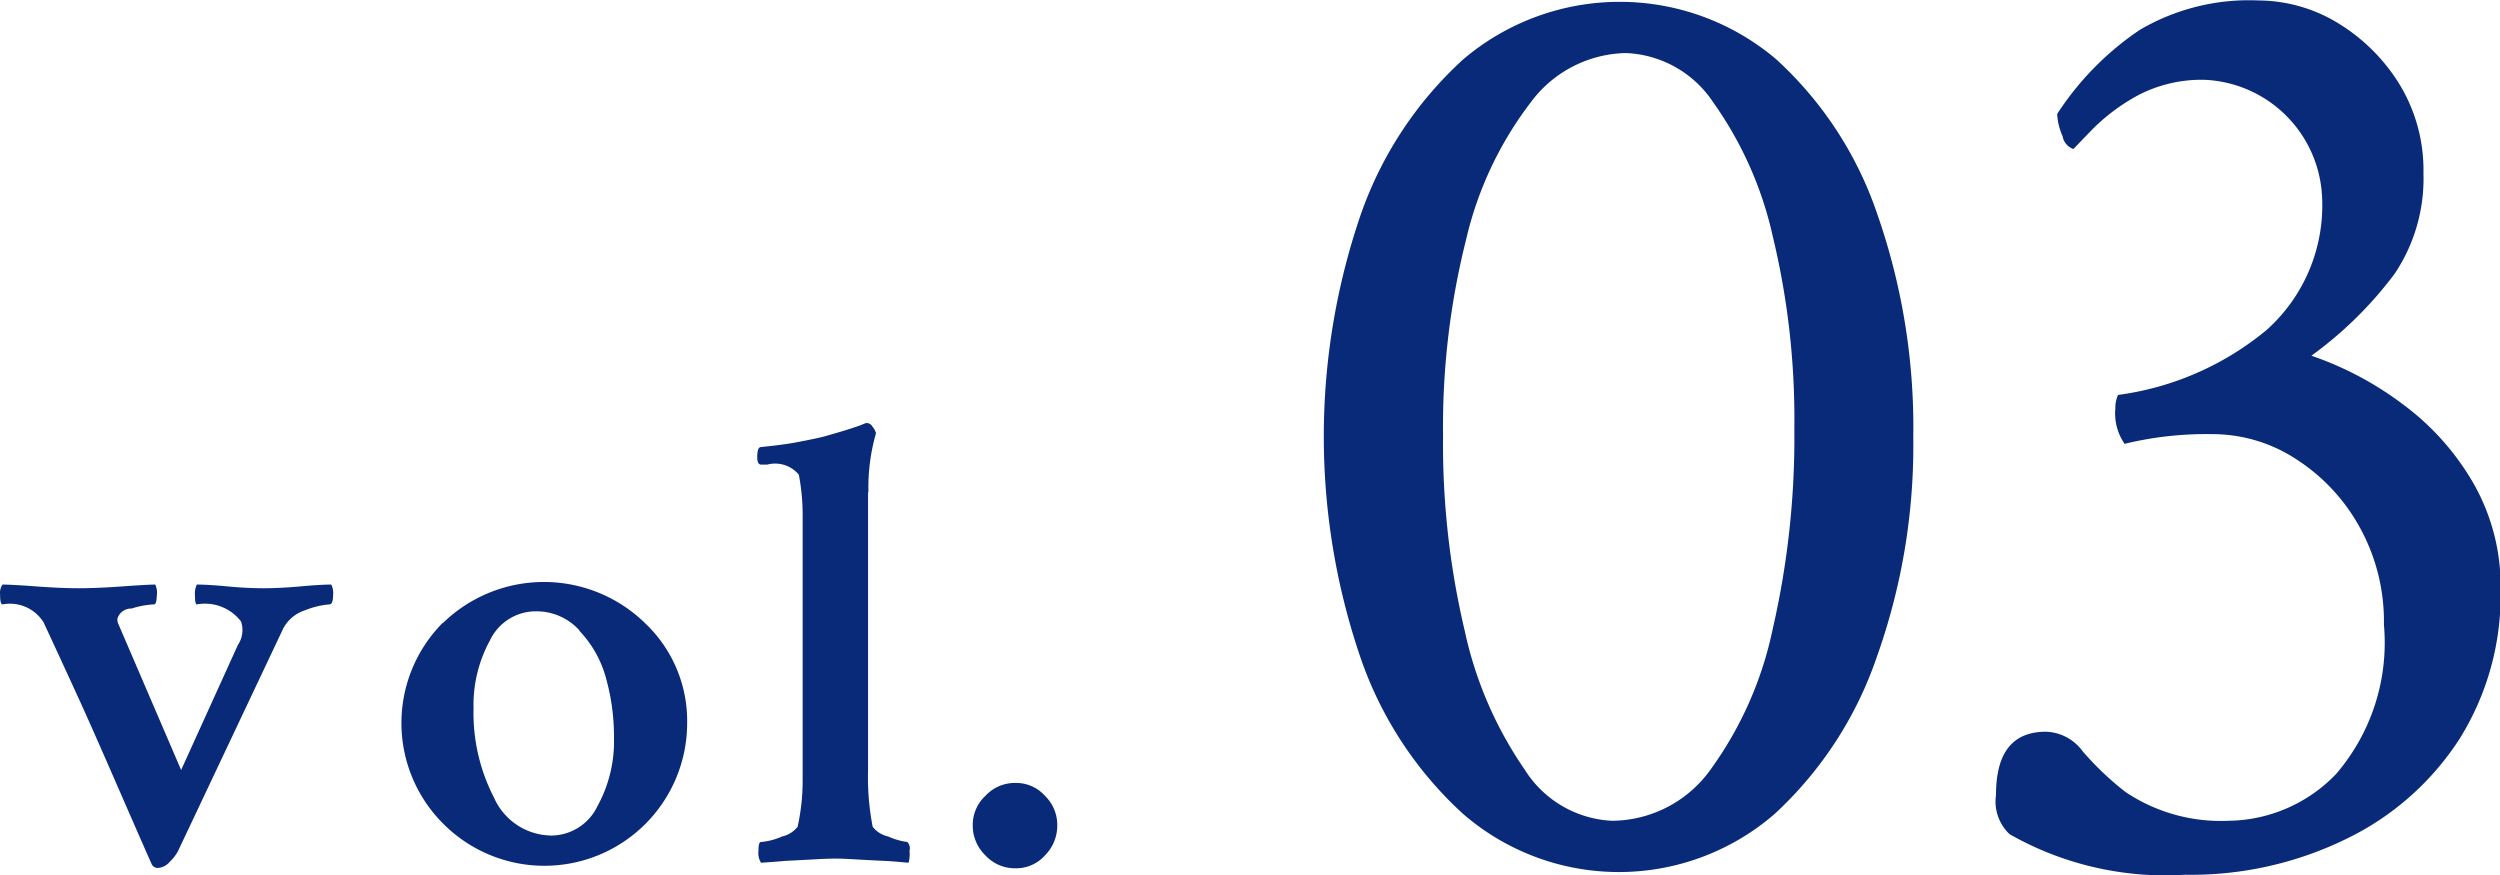 <svg id="vol02-num.svg" xmlns="http://www.w3.org/2000/svg" width="54.187" height="18.97" viewBox="0 0 54.187 18.97">
  <defs>
    <style>
      .cls-1 {
        fill: #092a78;
        fill-rule: evenodd;
      }
    </style>
  </defs>
  <path id="_03" data-name="03" class="cls-1" d="M890.311,6624.11a8.257,8.257,0,0,0,2.212-3.4,13.629,13.629,0,0,0,.791-4.77,14,14,0,0,0-.777-4.82,8.025,8.025,0,0,0-2.2-3.37,5.24,5.24,0,0,0-6.782.01,8.2,8.2,0,0,0-2.227,3.39,14.838,14.838,0,0,0,0,9.56,8.173,8.173,0,0,0,2.227,3.4A5.154,5.154,0,0,0,890.311,6624.11Zm-5.42-.96a8.41,8.41,0,0,1-1.3-3.01,17.57,17.57,0,0,1-.469-4.23,16.606,16.606,0,0,1,.5-4.25,7.785,7.785,0,0,1,1.392-2.96,2.629,2.629,0,0,1,2.065-1.08,2.38,2.38,0,0,1,1.9,1.07,8.011,8.011,0,0,1,1.289,2.9,16.883,16.883,0,0,1,.468,4.17,18.517,18.517,0,0,1-.468,4.34,7.95,7.95,0,0,1-1.348,3.05,2.644,2.644,0,0,1-2.139,1.11A2.365,2.365,0,0,1,884.891,6623.15Zm17.814,1.5a6.048,6.048,0,0,0,2.446-2.16,5.881,5.881,0,0,0,.893-3.24,4.487,4.487,0,0,0-.586-2.3,5.605,5.605,0,0,0-1.523-1.71,7.125,7.125,0,0,0-1.992-1.06,8.429,8.429,0,0,0,1.8-1.77,3.7,3.7,0,0,0,.629-2.18,3.579,3.579,0,0,0-.542-1.97,4.029,4.029,0,0,0-1.362-1.32,3.345,3.345,0,0,0-1.67-.46,4.669,4.669,0,0,0-2.578.64,6.375,6.375,0,0,0-1.787,1.82,1.315,1.315,0,0,0,.117.48,0.358,0.358,0,0,0,.235.28c0.077-.08.229-0.24,0.454-0.47a4.309,4.309,0,0,1,.937-0.69,2.971,2.971,0,0,1,1.45-.34,2.664,2.664,0,0,1,2.549,2.55,3.619,3.619,0,0,1-1.2,2.87,6.357,6.357,0,0,1-3.223,1.41,0.667,0.667,0,0,0-.058.29,1.162,1.162,0,0,0,.2.77,7.5,7.5,0,0,1,1.9-.21,3.317,3.317,0,0,1,1.846.56,4.1,4.1,0,0,1,1.362,1.48,4.209,4.209,0,0,1,.513,2.09,4.364,4.364,0,0,1-1.04,3.24,3.282,3.282,0,0,1-2.329,1.01,3.71,3.71,0,0,1-2.227-.62,6.422,6.422,0,0,1-.937-0.89,1.022,1.022,0,0,0-.791-0.42c-0.723,0-1.084.45-1.084,1.37a0.976,0.976,0,0,0,.293.85,6.829,6.829,0,0,0,3.808.88A7.663,7.663,0,0,0,902.705,6624.65Z" transform="translate(-851.844 -6606.47)"/>
  <path id="vol." class="cls-1" d="M857,6620.45l-1.23,2.71-1.354-3.15a0.247,0.247,0,0,1-.027-0.13,0.309,0.309,0,0,1,.307-0.22,1.848,1.848,0,0,1,.486-0.09c0.036,0,.056-0.06.061-0.19a0.421,0.421,0,0,0-.034-0.24c-0.064,0-.3.01-0.711,0.04s-0.725.04-.943,0.04-0.529-.01-0.93-0.04-0.643-.04-0.725-0.04a0.311,0.311,0,0,0-.054.22q0,0.21.054,0.21a0.859,0.859,0,0,1,.889.39c0.292,0.63.551,1.19,0.779,1.69s0.5,1.12.814,1.84,0.563,1.29.745,1.7a0.147,0.147,0,0,0,.164.09,0.367,0.367,0,0,0,.232-0.13,0.93,0.93,0,0,0,.178-0.23l2.283-4.83a0.816,0.816,0,0,1,.465-0.39,1.828,1.828,0,0,1,.533-0.13c0.055,0,.082-0.07.082-0.21a0.381,0.381,0,0,0-.041-0.22c-0.118,0-.341.01-0.669,0.04s-0.595.04-.8,0.04-0.465-.01-0.78-0.04-0.535-.04-0.663-0.04a0.45,0.45,0,0,0-.041.24c0,0.13.014,0.19,0.041,0.19a0.984,0.984,0,0,1,.957.37,0.577,0.577,0,0,1-.068.51h0Zm7.4-.31a2.387,2.387,0,0,1,.574,1.01,4.716,4.716,0,0,1,.178,1.32,2.914,2.914,0,0,1-.362,1.48,1.115,1.115,0,0,1-1,.63,1.376,1.376,0,0,1-1.238-.82,4,4,0,0,1-.444-1.93,2.917,2.917,0,0,1,.356-1.48,1.1,1.1,0,0,1,1-.63A1.253,1.253,0,0,1,864.409,6620.14Zm-2.96-.17a3.082,3.082,0,0,0,.007,4.35,3.094,3.094,0,0,0,5.291-2.18,2.916,2.916,0,0,0-.909-2.16A3.138,3.138,0,0,0,861.449,6619.97Zm9.227-2.83a4.269,4.269,0,0,1,.164-1.28,0.358,0.358,0,0,0-.075-0.14,0.146,0.146,0,0,0-.116-0.08h-0.028l-0.1.04c-0.073.03-.17,0.06-0.293,0.1s-0.269.08-.438,0.13-0.381.09-.636,0.14-0.524.08-.806,0.11c-0.055,0-.082.07-0.082,0.22,0,0.1.027,0.16,0.082,0.16h0.136a0.666,0.666,0,0,1,.684.22,4.7,4.7,0,0,1,.082.93v5.69a4.611,4.611,0,0,1-.109,1.01,0.591,0.591,0,0,1-.335.21,1.427,1.427,0,0,1-.458.12c-0.037,0-.055.06-0.055,0.19a0.4,0.4,0,0,0,.055.26c0.136-.01.309-0.02,0.519-0.04l0.574-.03c0.173-.01.347-0.02,0.52-0.02,0.155,0,.319.01,0.492,0.02s0.367,0.02.581,0.03,0.385,0.03.513,0.04a0.776,0.776,0,0,0,.02-0.26,0.2,0.2,0,0,0-.047-0.19,1.452,1.452,0,0,1-.417-0.12,0.582,0.582,0,0,1-.335-0.21,5.653,5.653,0,0,1-.1-1.23v-6.02Zm3.191,6.3a0.872,0.872,0,0,0-.656.28,0.862,0.862,0,0,0-.274.64,0.9,0.9,0,0,0,.274.65,0.872,0.872,0,0,0,.656.28,0.837,0.837,0,0,0,.636-0.28,0.916,0.916,0,0,0,.266-0.65,0.877,0.877,0,0,0-.266-0.64,0.837,0.837,0,0,0-.636-0.28h0Z" transform="translate(-851.844 -6606.47)"/>
</svg>
